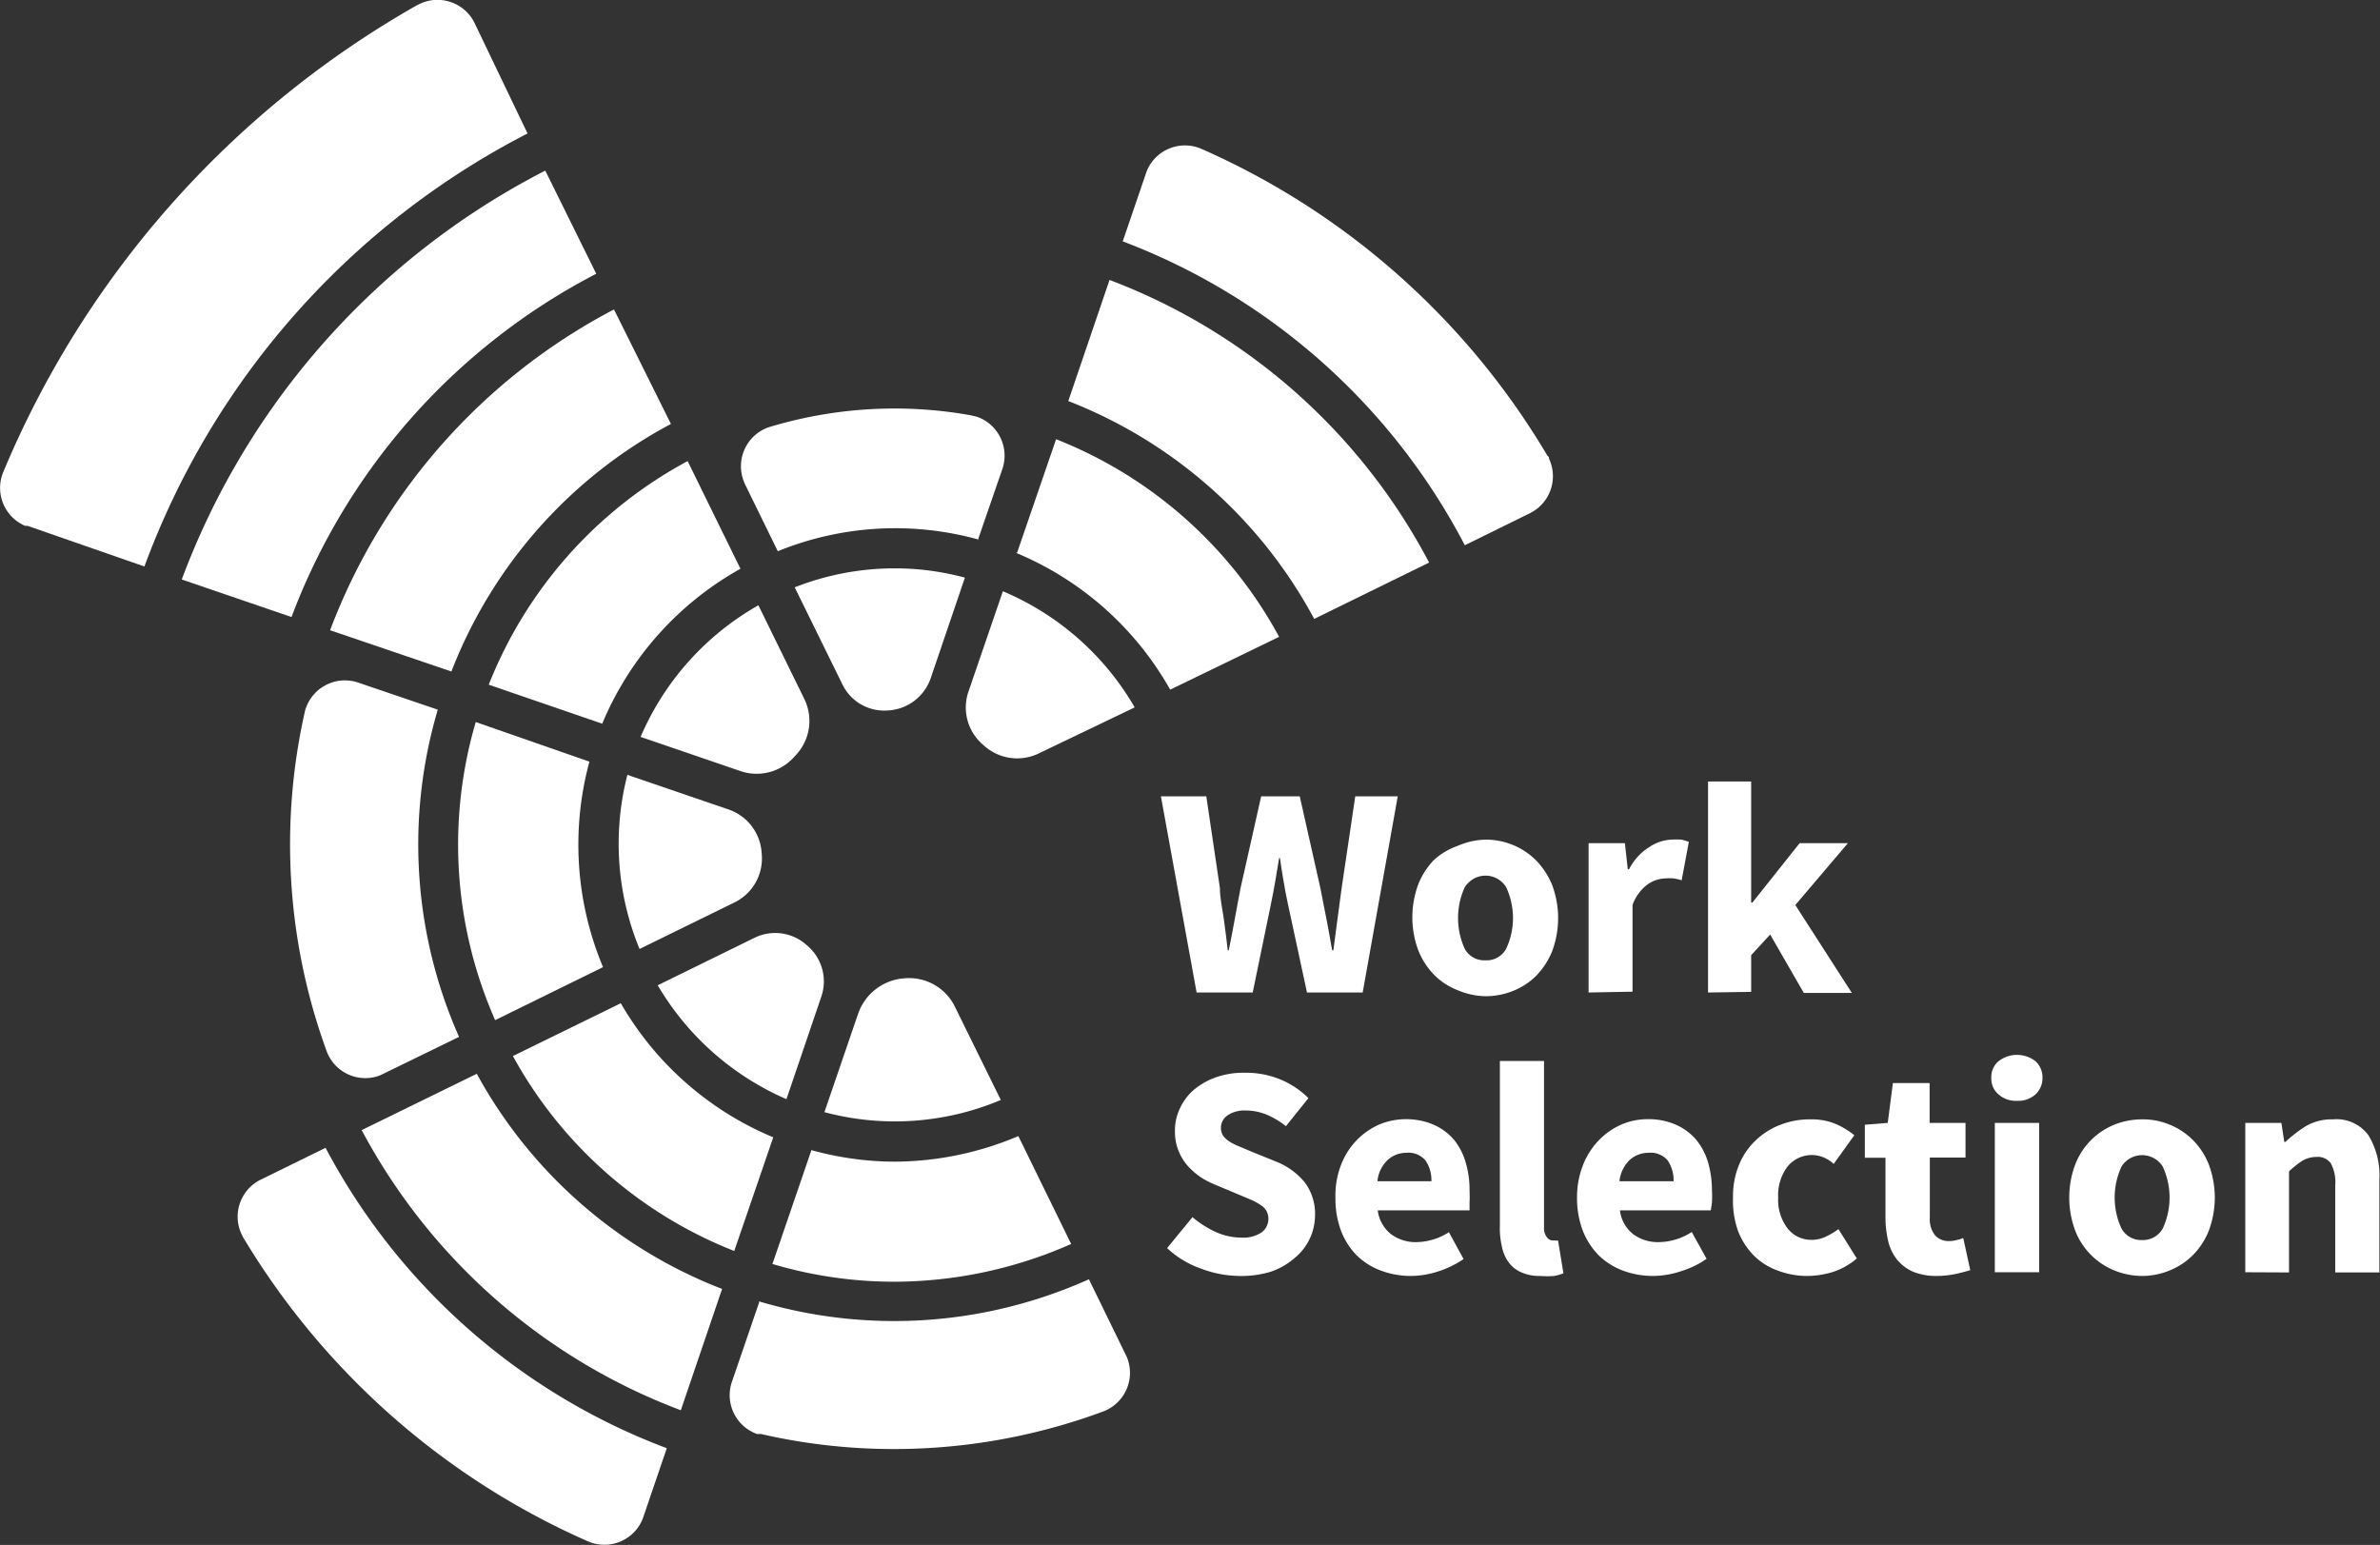 <svg viewBox="0 0 115.36 74.89" xmlns="http://www.w3.org/2000/svg" xmlns:xlink="http://www.w3.org/1999/xlink"><rect x="0" y="0" width="115.36" height="74.89" fill="#333333" stroke="none"/><radialGradient id="a" cx="66.97" cy="29.95" gradientTransform="matrix(.95 0 0 -.95 -219.62 -170)" gradientUnits="userSpaceOnUse" r="44.77"><stop offset="0" stop-color="#fff"/><stop offset="1" stop-color="#fff"/></radialGradient><radialGradient id="b" cx="230.75" cy="-337.79" gradientTransform="matrix(.99 0 0 -1.04 -216.38 -138.92)" r="27.46" xlink:href="#a"/><radialGradient id="c" cx="16.74" cy="173.57" gradientTransform="matrix(.94 0 0 -.92 -213.8 -203.5)" r="62.87" xlink:href="#a"/><radialGradient id="d" cx="-11.15" cy="280.34" gradientTransform="matrix(.93 0 0 -.9 -207.85 -235.57)" r="75.99" xlink:href="#a"/><radialGradient id="e" cx="418.2" cy="-604.52" gradientTransform="matrix(1.08 0 0 -1.23 -176.12 -145.84)" r="62.82" xlink:href="#a"/><radialGradient id="f" cx="381.59" cy="-549.28" gradientTransform="matrix(1.04 0 0 -1.14 -198.38 -130.28)" r="39.53" xlink:href="#a"/><radialGradient id="g" cx="350.38" cy="-457.72" gradientTransform="matrix(1.07 0 0 -1.21 -156.16 -99.95)" r="80.34" xlink:href="#a"/><radialGradient id="h" cx="407.92" cy="-591.7" gradientTransform="matrix(1.06 0 0 -1.18 -186.59 -138.94)" r="52.47" xlink:href="#a"/><radialGradient id="i" cx="249.21" cy="-301.9" gradientTransform="matrix(1 0 0 -1.05 -213.61 -108.96)" r="27.61" xlink:href="#a"/><radialGradient id="j" cx="1113.19" cy="-2425.92" gradientTransform="matrix(1.22 0 0 -1.57 -368.24 -1316.59)" r="19.13" xlink:href="#a"/><radialGradient id="k" cx="4172.81" cy="-14204.63" gradientTransform="matrix(2.06 0 0 -4.44 -4246.74 -47942.84)" r="11.52" xlink:href="#a"/><radialGradient id="l" cx="4736.45" cy="-19435.32" gradientTransform="matrix(2.36 0 0 -5.85 -6219.8 -93046.61)" r="11.73" xlink:href="#a"/><radialGradient id="m" cx="-1597.24" cy="2737.92" gradientTransform="matrix(.49 0 0 -.25 -1378 -2860.12)" r="100.35" xlink:href="#a"/><radialGradient id="n" cx="-484.91" cy="1073.61" gradientTransform="matrix(.81 0 0 -.7 -414.81 -616.55)" r="35.44" xlink:href="#a"/><radialGradient id="o" cx="-1747.01" cy="3063.01" gradientTransform="matrix(.42 0 0 -.19 -1633.71 -3520.43)" r="154.49" xlink:href="#a"/><radialGradient id="p" cx="30.17" cy="119.76" gradientTransform="matrix(.94 0 0 -.93 -281.56 -114.55)" r="62.85" xlink:href="#a"/><radialGradient id="q" cx="284.93" cy="-283.76" gradientTransform="matrix(1 0 0 -1.05 -243.59 -107.11)" r="27.56" xlink:href="#a"/><radialGradient id="r" cx="-24.41" cy="174.51" gradientTransform="matrix(.93 0 0 -.9 -296.93 -116.45)" r="76.01" xlink:href="#a"/><radialGradient id="s" cx="101.12" cy="20.76" gradientTransform="matrix(.96 0 0 -.96 -265.45 -111.37)" r="44.85" xlink:href="#a"/><radialGradient id="t" cx="-1405.02" cy="1615.91" gradientTransform="matrix(.54 0 0 -.31 -1147.85 -1667.91)" r="80.19" xlink:href="#a"/><radialGradient id="u" cx="-400.54" cy="747.1" gradientTransform="matrix(.83 0 0 -.73 -377.27 -420.95)" r="33.44" xlink:href="#a"/><radialGradient id="v" cx="-506.26" cy="885.19" gradientTransform="matrix(.83 0 0 -.72 -440.74 -496.88)" r="46.68" xlink:href="#a"/><radialGradient id="w" cx="789.89" cy="-1045.51" gradientTransform="matrix(1.08 0 0 -1.22 -302.97 -279.46)" r="22.1" xlink:href="#a"/><radialGradient id="x" cx="3742.09" cy="-6396.61" gradientTransform="matrix(1.52 0 0 -2.43 -1970.69 -8812)" r="10.82" xlink:href="#a"/><radialGradient id="y" cx="3492.2" cy="-5357.3" gradientTransform="matrix(1.47 0 0 -2.27 -1694.11 -6524.3)" r="15.99" xlink:href="#a"/><radialGradient id="z" cx="2364.14" cy="-5070.2" gradientTransform="matrix(1.39 0 0 -2.03 -995.44 -4973)" r="17.28" xlink:href="#a"/><radialGradient id="A" cx="1280.43" cy="-2277.16" gradientTransform="matrix(1.17 0 0 -1.43 -405.28 -975.48)" r="18.76" xlink:href="#a"/><radialGradient id="B" cx="14281.16" cy="-33860.75" gradientTransform="matrix(3.41 0 0 -3.41 -48653.09 -115476.25)" r="1.12" xlink:href="#a"/><radialGradient id="C" cx="1408.97" cy="-2276.41" gradientTransform="matrix(1.17 0 0 -1.43 -443.1 -974.85)" r="18.76" xlink:href="#a"/><radialGradient id="D" cx="2182.77" cy="-3589.3" gradientTransform="matrix(1.27 0 0 -1.7 -751.67 -2395.03)" r="15.85" xlink:href="#a"/><radialGradient id="E" cx="6488.99" cy="-13022.61" gradientTransform="matrix(1.83 0 0 -3.53 -5264.91 -32245.58)" r="9.38" xlink:href="#a"/><radialGradient id="F" cx="24988.48" cy="-32829.99" gradientTransform="matrix(4.25 0 0 -4.25 -106028.33 -139372.59)" r=".9" xlink:href="#a"/><radialGradient id="G" cx="997.5" cy="-1226.04" gradientTransform="matrix(1.08 0 0 -1.22 -371.55 -335.61)" r="22.1" xlink:href="#a"/><radialGradient id="H" cx="1514.68" cy="-1898.05" gradientTransform="matrix(1.14 0 0 -1.36 -477.58 -692.22)" r="19.38" xlink:href="#a"/><path d="m35.59 60.64 1.89-5.51a15.35 15.35 0 0 1 -7.39-6.5l-5.23 2.56a21 21 0 0 0 10.73 9.45z" fill="url(#a)"/><path d="m38.12 53.28 1.7-5a2.28 2.28 0 0 0 -.71-2.46 2.28 2.28 0 0 0 -2.5-.38l-4.73 2.32a13.44 13.44 0 0 0 6.24 5.52z" fill="url(#b)"/><path d="m33 68.36 2-5.88a23 23 0 0 1 -11.89-10.43l-5.58 2.73a29.15 29.15 0 0 0 15.47 13.58z" fill="url(#c)"/><path d="m32.32 70.2a31.1 31.1 0 0 1 -16.54-14.56l-3.16 1.55a2 2 0 0 0 -.91 2.64l.07.14a36.73 36.73 0 0 0 16.73 14.75 2 2 0 0 0 2.6-1l.06-.15z" fill="url(#d)"/><path d="m28.9 13.27-2.47-5a36.65 36.65 0 0 0 -17.62 19.82l5.32 1.82a31.05 31.05 0 0 1 14.77-16.64z" fill="url(#e)"/><path d="m23.69 33.19 5.5 1.89a15.37 15.37 0 0 1 6.7-7.51l-2.56-5.22a21.1 21.1 0 0 0 -9.64 10.84z" fill="url(#f)"/><path d="m25.57 6.47-2.57-5.36a2 2 0 0 0 -2.66-.92l-.14.07a46.7 46.7 0 0 0 -20.05 22.64 2 2 0 0 0 1.07 2.59h.12l5.66 1.97a38.61 38.61 0 0 1 18.57-20.99z" fill="url(#g)"/><path d="m16 30.55 5.88 2a23 23 0 0 1 10.64-12l-2.76-5.55a29.15 29.15 0 0 0 -13.76 15.55z" fill="url(#h)"/><path d="m31.05 35.72 4.88 1.67a2.43 2.43 0 0 0 2.59-.73 2.42 2.42 0 0 0 .48-2.75l-2.24-4.57a13.38 13.38 0 0 0 -5.71 6.38z" fill="url(#i)"/><path d="m35.32 39.24-4.91-1.68a13.37 13.37 0 0 0 .59 8.44l4.63-2.27a2.37 2.37 0 0 0 1.29-2.35 2.38 2.38 0 0 0 -1.6-2.14z" fill="url(#j)"/><path d="m28.57 36.92-5.51-1.92a21.07 21.07 0 0 0 .94 14.45l5.23-2.57a15.34 15.34 0 0 1 -.66-9.96z" fill="url(#k)"/><path d="m21.22 34.4-3.88-1.32a2 2 0 0 0 -2.5 1.21 1.06 1.06 0 0 0 -.06.19 29.23 29.23 0 0 0 1.07 16.52 2 2 0 0 0 2.54 1.14l.17-.08 3.69-1.8a23 23 0 0 1 -1.03-15.86z" fill="url(#l)"/><path d="m39.33 55.75-1.89 5.52a20.76 20.76 0 0 0 5.91.86 21.28 21.28 0 0 0 8.57-1.83l-2.56-5.23a15.49 15.49 0 0 1 -6 1.24 15.19 15.19 0 0 1 -4.03-.56z" fill="url(#m)"/><path d="m46.3 48.83 2.21 4.49a13.22 13.22 0 0 1 -8.55.59l1.64-4.79a2.56 2.56 0 0 1 2.27-1.7 2.47 2.47 0 0 1 2.43 1.41z" fill="url(#n)"/><path d="m36.8 63.12-1.33 3.88a2 2 0 0 0 1.22 2.51h.19a28.72 28.72 0 0 0 6.47.73 29.16 29.16 0 0 0 10.12-1.82 2 2 0 0 0 1.19-2.53 1.54 1.54 0 0 0 -.08-.19l-1.8-3.69a23 23 0 0 1 -16 1.07z" fill="url(#o)"/><path d="m63.7 30 5.57-2.73a29.15 29.15 0 0 0 -15.49-13.7l-2 5.87a23 23 0 0 1 11.92 10.56z" fill="url(#p)"/><path d="m48.61 28.66-1.68 4.9a2.37 2.37 0 0 0 .73 2.55 2.4 2.4 0 0 0 2.65.43l4.69-2.25a13.38 13.38 0 0 0 -6.39-5.63z" fill="url(#q)"/><path d="m71 26.43 3.17-1.56a2 2 0 0 0 .91-2.64c0-.05 0-.09-.07-.13a36.64 36.64 0 0 0 -16.79-14.89 2 2 0 0 0 -2.6 1l-.06.15-1.14 3.34a31.14 31.14 0 0 1 16.58 14.73z" fill="url(#r)"/><path d="m49.25 26.8a15.32 15.32 0 0 1 7.47 6.63l5.28-2.56a21.09 21.09 0 0 0 -10.81-9.58l-1.89 5.5z" fill="url(#s)"/><path d="m47.4 26.17 1.19-3.45a2 2 0 0 0 -1.24-2.52l-.3-.07a20.94 20.94 0 0 0 -9.79.58 2 2 0 0 0 -1.26 2.47 2.49 2.49 0 0 0 .11.29l1.59 3.25a15.1 15.1 0 0 1 9.75-.56z" fill="url(#t)"/><path d="m45.11 32.88 1.66-4.88a13 13 0 0 0 -3.4-.45 13.22 13.22 0 0 0 -4.85.92l2.29 4.66a2.25 2.25 0 0 0 2.19 1.31 2.32 2.32 0 0 0 2.11-1.56z" fill="url(#u)"/><path d="m58 48.11-1.73-9.51h2.2l.66 4.45c0 .49.12 1 .19 1.5s.13 1 .19 1.51h.05c.1-.51.2-1 .29-1.51s.19-1 .28-1.5l1-4.45h1.87l1 4.45c.1.48.19 1 .29 1.48s.18 1 .28 1.53h.06c.07-.52.13-1 .2-1.52s.13-1 .2-1.49l.66-4.45h2.06l-1.7 9.51h-2.7l-.93-4.32q-.12-.55-.21-1.11c-.07-.38-.12-.74-.17-1.09h-.04c-.06.35-.12.71-.18 1.09s-.14.74-.21 1.11l-.89 4.32z" fill="url(#v)"/><path d="m72 48.29a3.58 3.58 0 0 1 -1.34-.29 3.23 3.23 0 0 1 -1.13-.73 3.61 3.61 0 0 1 -.78-1.19 4.6 4.6 0 0 1 0-3.23 3.61 3.61 0 0 1 .78-1.19 3.41 3.41 0 0 1 1.13-.66 3.57 3.57 0 0 1 1.34-.3 3.45 3.45 0 0 1 2.45 1 3.78 3.78 0 0 1 .78 1.19 4.6 4.6 0 0 1 0 3.23 3.78 3.78 0 0 1 -.78 1.19 3.33 3.33 0 0 1 -1.13.73 3.53 3.53 0 0 1 -1.32.25zm0-1.74a1.08 1.08 0 0 0 1-.55 3.52 3.52 0 0 0 0-3 1.17 1.17 0 0 0 -1.61-.38 1.37 1.37 0 0 0 -.39.38 3.6 3.6 0 0 0 0 3 1.08 1.08 0 0 0 1 .55z" fill="url(#w)"/><path d="m77 48.11v-7.24h1.76l.14 1.27h.06a2.7 2.7 0 0 1 1-1.09 2.08 2.08 0 0 1 1.04-.35 4.19 4.19 0 0 1 .5 0 2.47 2.47 0 0 1 .36.11l-.35 1.86a2.62 2.62 0 0 0 -.38-.09 2.83 2.83 0 0 0 -.41 0 1.56 1.56 0 0 0 -.86.29 2.13 2.13 0 0 0 -.73 1v4.2z" fill="url(#x)"/><path d="m82.79 48.11v-10.23h2.09v5.87h.06l2.29-2.88h2.34l-2.55 3 2.74 4.26h-2.33l-1.63-2.83-.92 1v1.78z" fill="url(#y)"/><path d="m60.09 61.85a5.34 5.34 0 0 1 -1.86-.35 4.63 4.63 0 0 1 -1.66-1l1.23-1.5a4.93 4.93 0 0 0 1.13.72 3 3 0 0 0 1.22.27 1.61 1.61 0 0 0 1-.25.82.82 0 0 0 .33-.67.75.75 0 0 0 -.1-.38.83.83 0 0 0 -.28-.28 3 3 0 0 0 -.43-.24l-.57-.24-1.24-.52a4 4 0 0 1 -.71-.38 3.53 3.53 0 0 1 -.61-.55 2.55 2.55 0 0 1 -.43-.73 2.51 2.51 0 0 1 -.16-.94 2.46 2.46 0 0 1 .25-1.1 2.59 2.59 0 0 1 .7-.91 3.43 3.43 0 0 1 1.1-.6 4 4 0 0 1 1.34-.2 4.39 4.39 0 0 1 1.66.3 4.22 4.22 0 0 1 1.42.93l-1.09 1.36a3.9 3.9 0 0 0 -.94-.56 2.64 2.64 0 0 0 -1-.2 1.46 1.46 0 0 0 -.88.23.72.72 0 0 0 -.33.63.7.7 0 0 0 .11.37 1.18 1.18 0 0 0 .31.28 2.82 2.82 0 0 0 .46.23l.57.24 1.23.5a3.41 3.41 0 0 1 1.38 1 2.54 2.54 0 0 1 .5 1.62 2.68 2.68 0 0 1 -1 2.06 3.44 3.44 0 0 1 -1.13.65 4.82 4.82 0 0 1 -1.52.21z" fill="url(#z)"/><path d="m68.37 61.85a4.17 4.17 0 0 1 -1.44-.26 3.33 3.33 0 0 1 -1.17-.74 3.46 3.46 0 0 1 -.76-1.19 4.43 4.43 0 0 1 -.27-1.61 4.06 4.06 0 0 1 .27-1.58 3.5 3.5 0 0 1 .76-1.2 3.45 3.45 0 0 1 1.09-.76 3.43 3.43 0 0 1 2.62 0 2.79 2.79 0 0 1 1 .73 3.12 3.12 0 0 1 .57 1.1 4.64 4.64 0 0 1 .19 1.38 5.25 5.25 0 0 1 0 .56v.39h-4.45a1.75 1.75 0 0 0 .65 1.16 2 2 0 0 0 1.23.38 3 3 0 0 0 1.57-.48l.71 1.3a4.68 4.68 0 0 1 -1.23.6 4.32 4.32 0 0 1 -1.34.22zm-1.6-4.59h2.61a1.66 1.66 0 0 0 -.28-1 1.07 1.07 0 0 0 -.93-.38 1.34 1.34 0 0 0 -.9.34 1.63 1.63 0 0 0 -.5 1z" fill="url(#A)"/><path d="m74.66 61.85a2.12 2.12 0 0 1 -.93-.18 1.45 1.45 0 0 1 -.61-.49 1.86 1.86 0 0 1 -.32-.75 3.78 3.78 0 0 1 -.1-1v-8h2.14v8.07a.7.7 0 0 0 .16.5.35.35 0 0 0 .26.13h.12a.32.32 0 0 0 .14 0l.26 1.59a2.23 2.23 0 0 1 -.44.13 4.48 4.48 0 0 1 -.68 0z" fill="url(#B)"/><path d="m80.11 61.85a4.18 4.18 0 0 1 -1.45-.26 3.42 3.42 0 0 1 -1.17-.74 3.59 3.59 0 0 1 -.77-1.19 4.44 4.44 0 0 1 -.28-1.61 4.26 4.26 0 0 1 .29-1.58 3.68 3.68 0 0 1 .77-1.2 3.45 3.45 0 0 1 1.09-.76 3.24 3.24 0 0 1 1.27-.26 3.31 3.31 0 0 1 1.35.26 2.76 2.76 0 0 1 1 .73 3.15 3.15 0 0 1 .58 1.1 5 5 0 0 1 .19 1.38 5.25 5.25 0 0 1 0 .56 3.69 3.69 0 0 1 -.06.39h-4.4a1.71 1.71 0 0 0 .65 1.16 2 2 0 0 0 1.23.38 3 3 0 0 0 1.6-.49l.72 1.3a4.45 4.45 0 0 1 -1.24.6 4.32 4.32 0 0 1 -1.37.23zm-1.61-4.59h2.62a1.73 1.73 0 0 0 -.28-1 1.08 1.08 0 0 0 -.94-.38 1.36 1.36 0 0 0 -.9.34 1.68 1.68 0 0 0 -.5 1z" fill="url(#C)"/><path d="m87.58 61.85a4 4 0 0 1 -1.41-.26 3.12 3.12 0 0 1 -1.17-.74 3.46 3.46 0 0 1 -.76-1.19 4.4 4.4 0 0 1 -.24-1.61 4 4 0 0 1 .3-1.61 3.41 3.41 0 0 1 .83-1.19 3.55 3.55 0 0 1 1.2-.74 3.88 3.88 0 0 1 1.43-.25 3 3 0 0 1 1.19.21 3.84 3.84 0 0 1 .93.56l-1 1.39a1.57 1.57 0 0 0 -1-.43 1.52 1.52 0 0 0 -1.24.56 2.3 2.3 0 0 0 -.45 1.5 2.25 2.25 0 0 0 .46 1.5 1.45 1.45 0 0 0 1.16.55 1.6 1.6 0 0 0 .68-.15 3.9 3.9 0 0 0 .62-.37l.89 1.42a3.31 3.31 0 0 1 -1.17.66 4.29 4.29 0 0 1 -1.25.19z" fill="url(#D)"/><path d="m93.89 61.85a3 3 0 0 1 -1.15-.2 2.07 2.07 0 0 1 -.77-.57 2.28 2.28 0 0 1 -.44-.88 5 5 0 0 1 -.14-1.15v-2.93h-1v-1.6l1.11-.09.25-1.93h1.78v1.93h1.74v1.68h-1.73v2.89a1.28 1.28 0 0 0 .26.89.9.9 0 0 0 .68.27 1.49 1.49 0 0 0 .36-.05 1.7 1.7 0 0 0 .32-.1l.34 1.56c-.2.06-.42.12-.69.18a4.7 4.7 0 0 1 -.92.1z" fill="url(#E)"/><path d="m97.76 53.36a1.25 1.25 0 0 1 -.89-.31 1 1 0 0 1 -.35-.81 1 1 0 0 1 .35-.8 1.46 1.46 0 0 1 1.79 0 1.05 1.05 0 0 1 .34.8 1.07 1.07 0 0 1 -.34.81 1.24 1.24 0 0 1 -.9.31zm-1.07 8.31v-7.24h2.15v7.24z" fill="url(#F)"/><path d="m103.83 61.85a3.62 3.62 0 0 1 -1.33-.26 3.4 3.4 0 0 1 -1.91-1.93 4.58 4.58 0 0 1 0-3.22 3.4 3.4 0 0 1 1.91-1.93 3.61 3.61 0 0 1 1.33-.25 3.33 3.33 0 0 1 1.32.25 3.41 3.41 0 0 1 1.13.74 3.51 3.51 0 0 1 .78 1.19 4.58 4.58 0 0 1 0 3.22 3.51 3.51 0 0 1 -.78 1.19 3.41 3.41 0 0 1 -1.13.74 3.53 3.53 0 0 1 -1.32.26zm0-1.74a1.1 1.1 0 0 0 1-.56 3.57 3.57 0 0 0 0-3 1.18 1.18 0 0 0 -1.62-.38 1.15 1.15 0 0 0 -.38.38 3.57 3.57 0 0 0 0 3 1.09 1.09 0 0 0 1 .56z" fill="url(#G)"/><path d="m108.83 61.67v-7.24h1.75l.14.92h.06a6.35 6.35 0 0 1 1-.77 2.48 2.48 0 0 1 1.3-.32 1.92 1.92 0 0 1 1.72.77 3.75 3.75 0 0 1 .53 2.15v4.5h-2.14v-4.22a1.92 1.92 0 0 0 -.22-1.08.78.78 0 0 0 -.68-.3 1.37 1.37 0 0 0 -.7.19 4.48 4.48 0 0 0 -.64.51v4.9z" fill="url(#H)"/></svg>